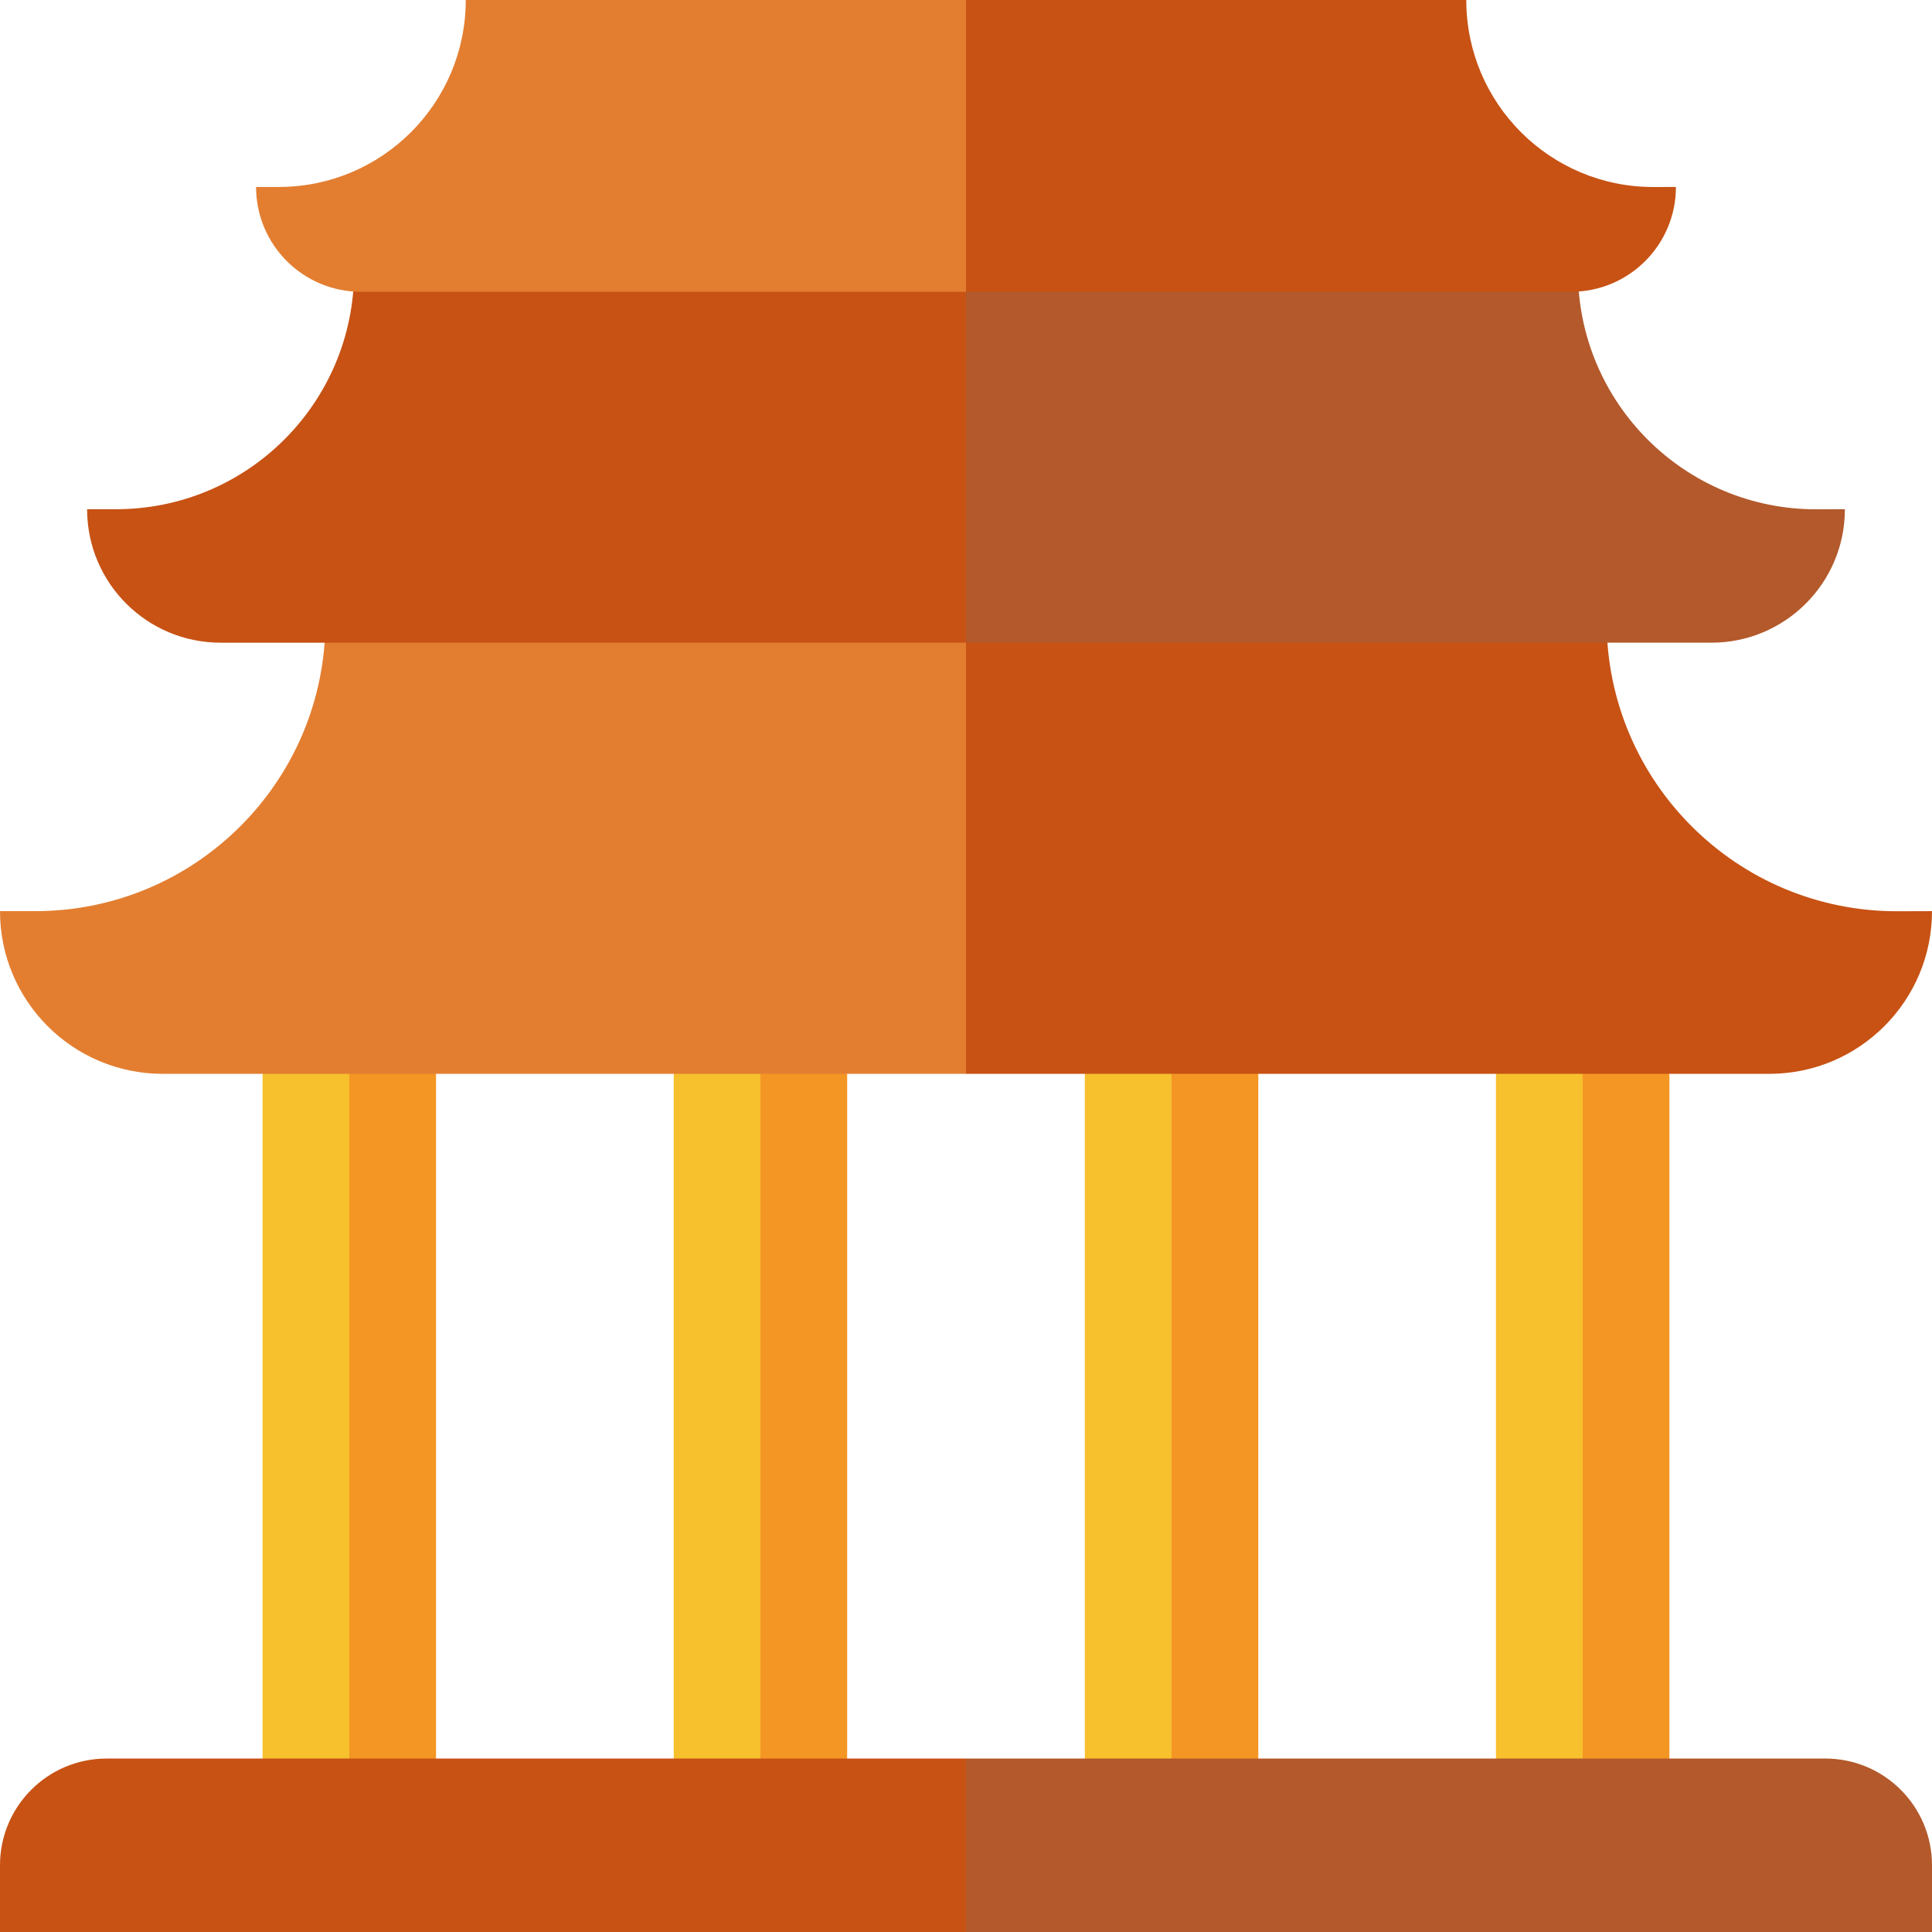 <?xml version="1.0" encoding="iso-8859-1"?>
<!-- Generator: Adobe Illustrator 19.0.0, SVG Export Plug-In . SVG Version: 6.00 Build 0)  -->
<svg version="1.1" id="Layer_1" xmlns="http://www.w3.org/2000/svg" xmlns:xlink="http://www.w3.org/1999/xlink" x="0px" y="0px"
	 viewBox="0 0 512 512" style="enable-background:new 0 0 512 512;" xml:space="preserve">
<polygon style="fill:#F39624;" points="115.555,284.578 82.113,274.121 82.113,476.489 115.555,466.032 "/>
<polygon style="fill:#F7C02D;" points="69.587,284.578 69.587,466.032 92.571,476.489 92.571,274.121 "/>
<polygon style="fill:#F39624;" points="224.508,284.578 191.066,274.121 191.066,476.489 224.508,466.032 "/>
<polygon style="fill:#F7C02D;" points="178.54,284.578 178.54,466.032 201.523,476.489 201.523,274.121 "/>
<polygon style="fill:#F39624;" points="333.46,284.578 300.019,274.121 300.019,476.489 333.46,466.032 "/>
<polygon style="fill:#F7C02D;" points="287.492,284.578 287.492,466.032 310.477,476.489 310.477,274.121 "/>
<polygon style="fill:#F39624;" points="442.413,284.578 408.972,274.121 408.972,476.489 442.413,466.032 "/>
<polygon style="fill:#F7C02D;" points="396.445,284.578 396.445,466.032 419.429,476.489 419.429,274.121 "/>
<path style="fill:#C75214;" d="M512,241.463L512,241.463l-9.1,0.026c-42.564,0.129-77.136-34.343-77.13-76.908v-0.017H256
	l-20.915,60.005L256,284.578h212.885C492.697,284.578,512,265.275,512,241.463z"/>
<path style="fill:#E37E31;" d="M86.243,164.566L86.243,164.566c-0.001,42.468-34.426,76.893-76.893,76.896L0,241.463l0,0
	c0,23.811,19.303,43.115,43.115,43.115H256V164.566H86.243z"/>
<path style="fill:#B3592B;" d="M481.45,134.971c-34.918,0.106-63.281-28.176-63.276-63.094v-0.014H245.543L256,170.318h197.545
	c19.534,0,35.371-15.835,35.371-35.371l0,0L481.45,134.971z"/>
<g>
	<path style="fill:#C75214;" d="M93.836,71.863L93.836,71.863c-0.001,34.839-28.243,63.082-63.082,63.084l-7.671,0.001l0,0
		c0,19.534,15.836,35.371,35.371,35.371H256V71.863H93.836z"/>
	<path style="fill:#C75214;" d="M444.137,49.544l-5.864,0.018c-27.423,0.083-49.698-22.127-49.694-49.551V0H256l-20.915,38.661
		L256,77.322h160.358C431.701,77.322,444.137,64.886,444.137,49.544z"/>
</g>
<path style="fill:#E37E31;" d="M123.429,0L123.429,0c-0.001,27.362-22.18,49.542-49.542,49.544h-6.025
	c0.001,15.342,12.437,27.779,27.78,27.779H256V0H123.429z"/>
<path style="fill:#B3592B;" d="M512,512v-17.696c0-15.614-12.658-28.273-28.273-28.273H256l-20.915,24.549L256,512H512z"/>
<path style="fill:#C75214;" d="M0,494.304V512h256v-45.968H28.273C12.658,466.032,0,478.69,0,494.304z"/>
<g>
</g>
<g>
</g>
<g>
</g>
<g>
</g>
<g>
</g>
<g>
</g>
<g>
</g>
<g>
</g>
<g>
</g>
<g>
</g>
<g>
</g>
<g>
</g>
<g>
</g>
<g>
</g>
<g>
</g>
</svg>
